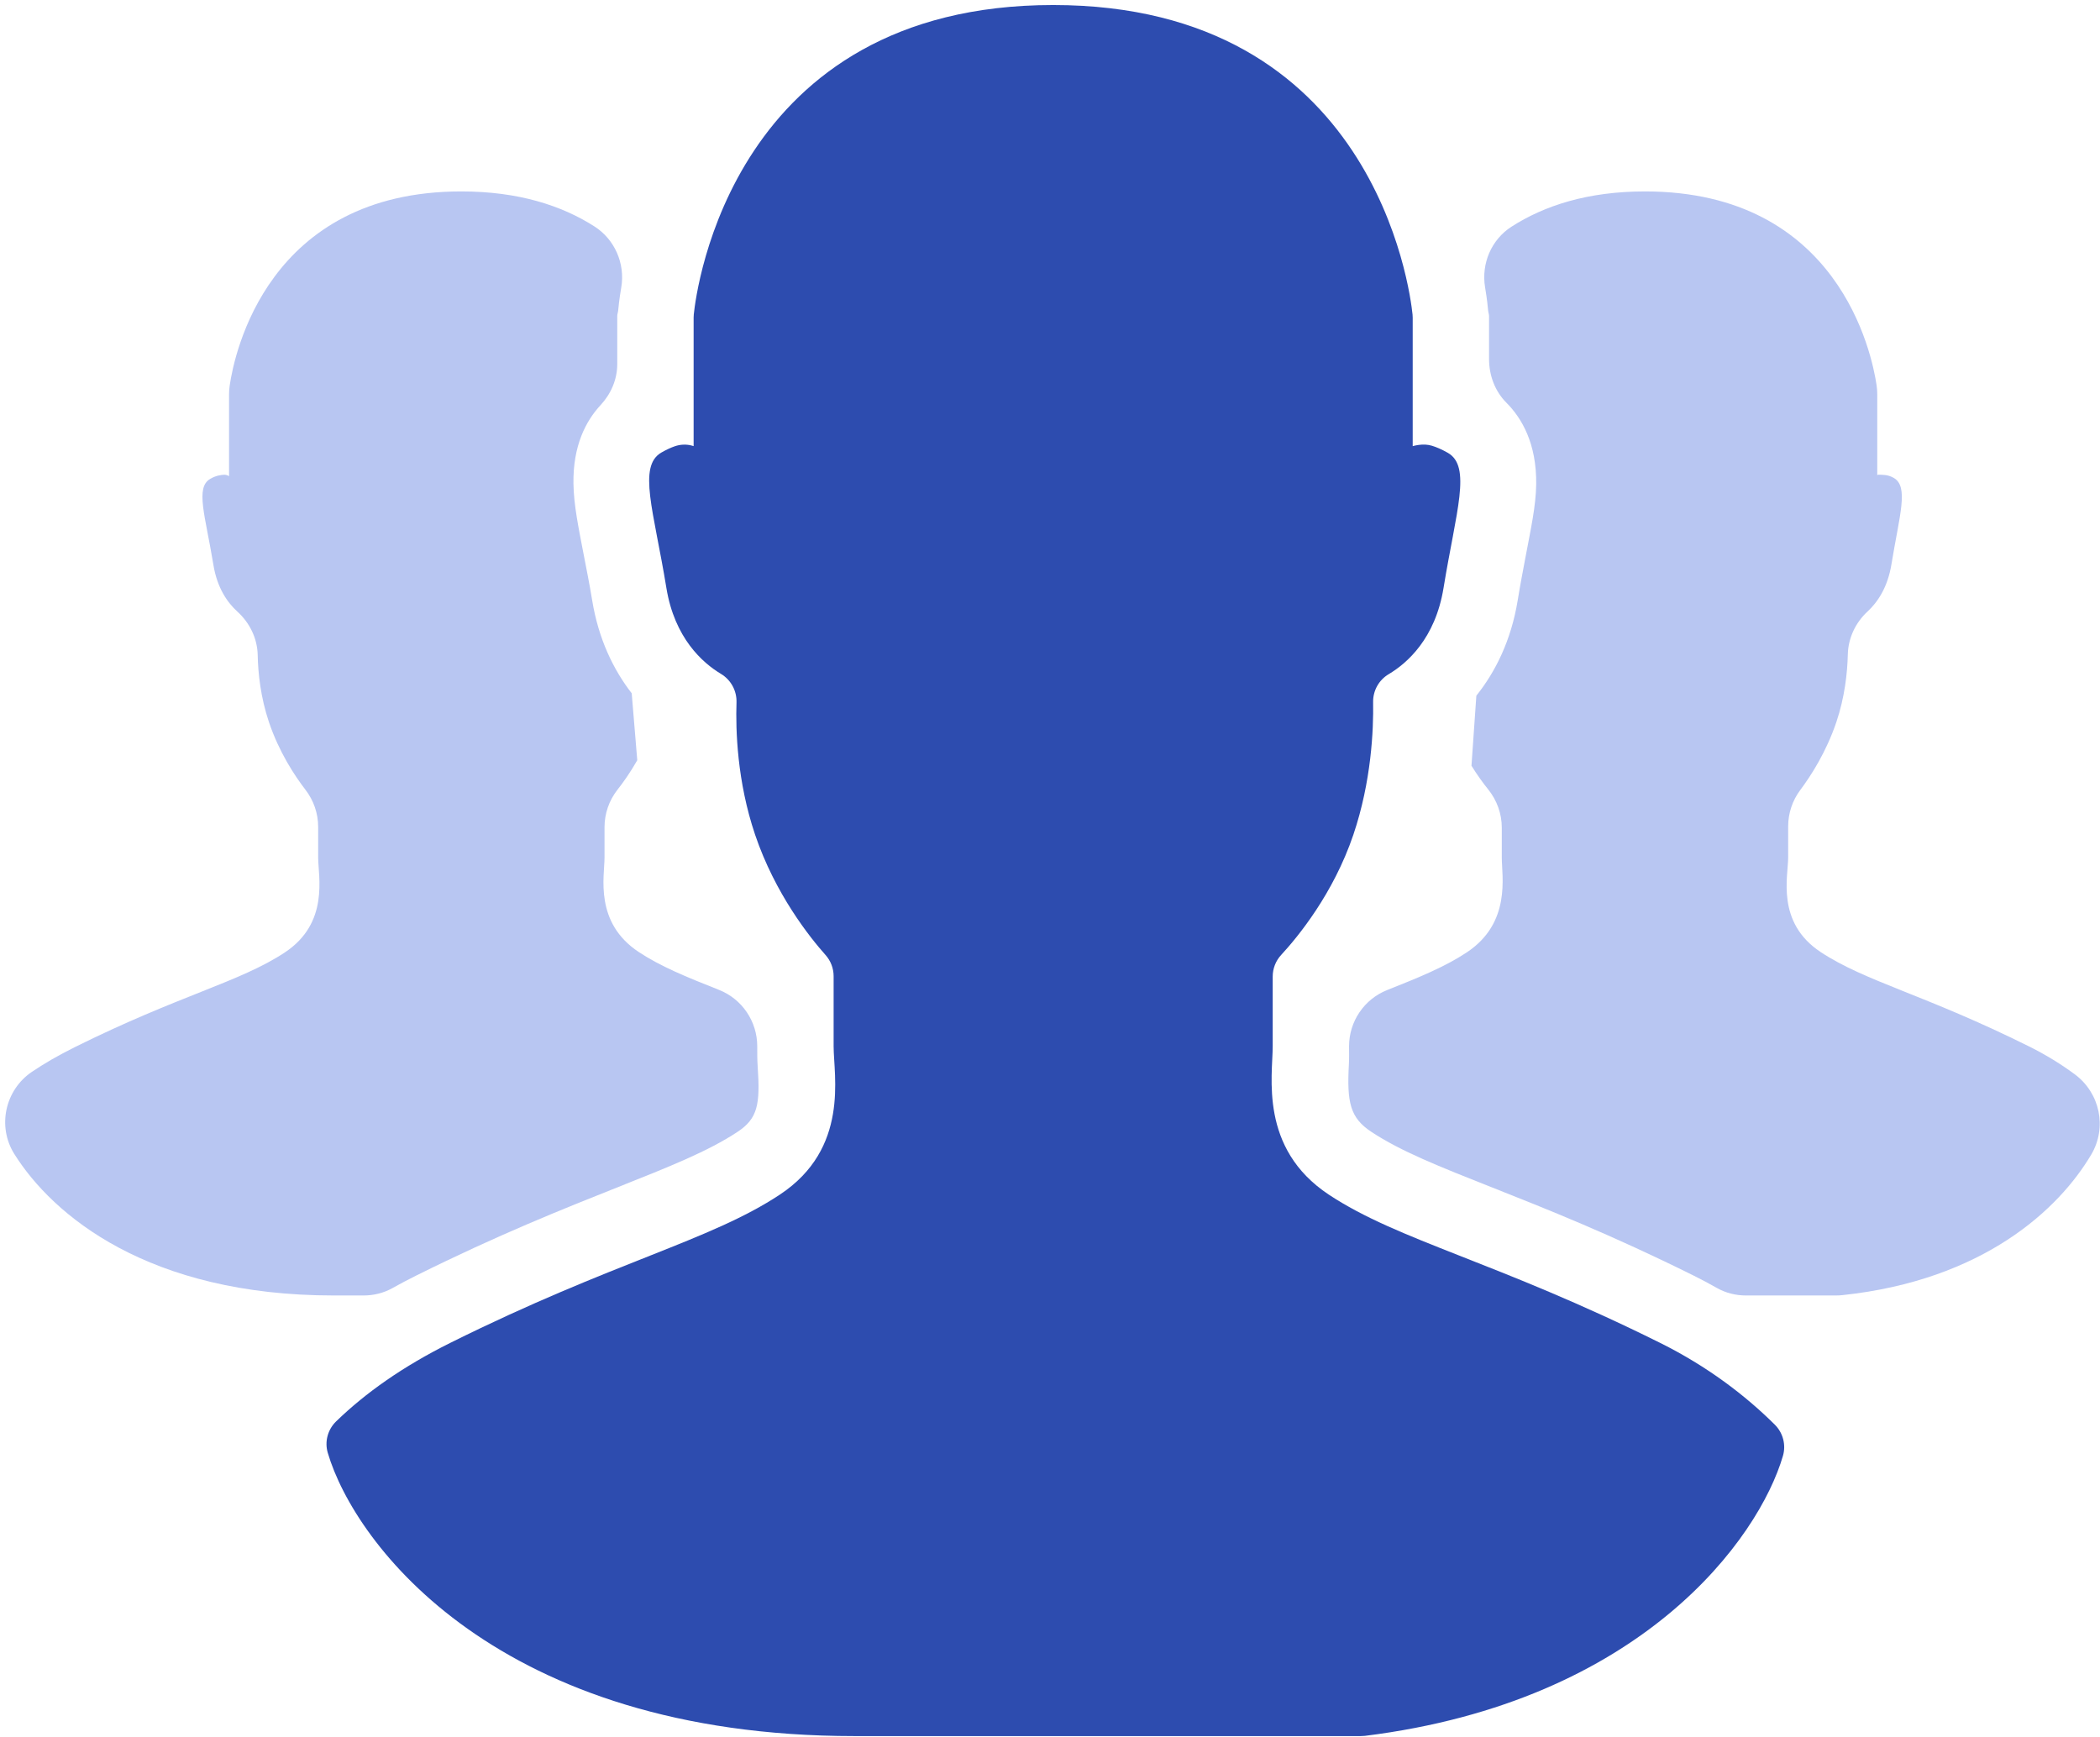 <?xml version="1.0" encoding="UTF-8" standalone="no"?>
<svg width="81px" height="67px" viewBox="0 0 81 67" version="1.1" xmlns="http://www.w3.org/2000/svg" xmlns:xlink="http://www.w3.org/1999/xlink">
    <!-- Generator: Sketch 3.8.2 (29753) - http://www.bohemiancoding.com/sketch -->
    <title>Create A Group</title>
    <desc>Created with Sketch.</desc>
    <defs></defs>
    <g id="Page-1" stroke="none" stroke-width="1" fill="none" fill-rule="evenodd">
        <g id="Group-5" transform="translate(-156, -83)">
            <g id="Create-A-Group" transform="translate(156, 83)">
                <path d="M68.77,56.161 C68.896,55.732 68.773,55.269 68.456,54.954 C67.325,53.832 65.866,52.712 64.037,51.802 C57.734,48.667 53.946,47.865 51.253,46.081 C48.56,44.297 49.09,41.494 49.09,40.359 L49.09,37.669 C49.09,37.359 49.208,37.061 49.418,36.834 C50.047,36.154 51.428,34.484 52.202,32.196 C52.899,30.132 52.981,28.144 52.963,27.087 C52.955,26.643 53.183,26.233 53.563,26.006 C54.273,25.584 55.361,24.634 55.679,22.682 C56.164,19.709 56.77,17.993 55.841,17.465 C55.607,17.333 55.402,17.245 55.232,17.194 C55.068,17.145 54.895,17.138 54.726,17.162 C54.572,17.183 54.486,17.211 54.486,17.211 L54.49,17.211 L54.49,12.253 C54.49,12.212 54.488,12.172 54.484,12.132 C54.388,11.195 53,0.194 40.622,0.194 C28.244,0.194 26.855,11.195 26.76,12.132 C26.755,12.172 26.754,12.212 26.754,12.253 L26.754,17.211 L26.756,17.211 L26.757,17.211 C26.757,17.211 26.726,17.197 26.661,17.182 C26.453,17.131 26.234,17.144 26.031,17.213 C25.885,17.263 25.715,17.34 25.516,17.453 C24.587,17.98 25.218,19.703 25.703,22.676 C26.019,24.616 27.097,25.567 27.808,25.994 C28.194,26.226 28.423,26.646 28.408,27.097 C28.373,28.157 28.429,30.139 29.124,32.195 C29.899,34.486 31.237,36.159 31.841,36.837 C32.042,37.062 32.154,37.353 32.154,37.655 L32.154,40.359 C32.154,41.494 32.774,44.297 30.08,46.081 C27.387,47.865 23.667,48.667 17.364,51.802 C15.54,52.71 14.093,53.734 12.965,54.829 C12.643,55.141 12.515,55.608 12.642,56.039 C13.681,59.575 19.217,66.968 32.966,66.968 L41.043,66.968 L41.917,66.968 L52.489,66.968 C52.542,66.968 52.596,66.965 52.649,66.959 C63.353,65.627 67.846,59.326 68.77,56.161" id="Fill-330-Copy" fill="#2D4CAF"></path>
                <path d="M14.023,49.972 C14.412,49.972 14.795,49.878 15.134,49.689 C15.435,49.521 15.742,49.358 16.059,49.201 C19.218,47.629 21.751,46.622 23.784,45.813 C25.829,45 27.311,44.412 28.451,43.658 C29.224,43.145 29.326,42.608 29.225,41.144 C29.206,40.876 29.208,40.623 29.208,40.359 C29.208,39.399 28.623,38.536 27.733,38.184 C26.47,37.684 25.477,37.279 24.637,36.723 C22.914,35.582 23.317,33.805 23.317,33.079 L23.317,31.91 C23.317,31.385 23.492,30.877 23.816,30.464 C24.041,30.179 24.314,29.794 24.58,29.326 C24.502,28.386 24.444,27.683 24.366,26.743 C23.665,25.84 23.086,24.658 22.84,23.151 C22.738,22.521 22.617,21.932 22.517,21.411 C22.31,20.333 22.132,19.482 22.119,18.662 C22.095,17.188 22.603,16.232 23.164,15.628 C23.566,15.195 23.808,14.638 23.808,14.047 L23.808,12.195 C23.808,12.119 23.839,12.044 23.845,11.968 C23.853,11.869 23.883,11.556 23.963,11.087 C24.119,10.165 23.71,9.232 22.923,8.731 C21.666,7.93 20,7.384 17.794,7.384 C10.318,7.384 9.038,13.658 8.861,14.863 C8.844,14.977 8.835,15.091 8.835,15.206 L8.835,18.368 C8.792,18.341 8.736,18.316 8.66,18.312 C8.536,18.32 8.355,18.332 8.114,18.468 C7.52,18.805 7.921,19.886 8.231,21.788 C8.376,22.681 8.774,23.245 9.155,23.591 C9.632,24.024 9.926,24.624 9.94,25.269 C9.954,25.966 10.051,26.9 10.376,27.861 C10.765,29.012 11.361,29.917 11.78,30.462 C12.098,30.873 12.272,31.377 12.272,31.898 L12.272,33.079 C12.272,33.805 12.71,35.598 10.987,36.739 C9.264,37.88 6.904,38.393 2.873,40.399 C2.258,40.705 1.713,41.018 1.229,41.346 C0.193,42.048 -0.114,43.452 0.552,44.514 C2.037,46.882 5.721,49.972 12.874,49.972 L14.023,49.972 Z" id="Fill-332-Copy" fill="#B8C6F2"></path>
                <path d="M78.268,40.367 C74.236,38.361 71.946,37.864 70.223,36.723 C68.5,35.582 68.972,33.805 68.972,33.079 L68.972,31.876 C68.972,31.368 69.137,30.876 69.442,30.47 C69.851,29.924 70.438,29.014 70.83,27.857 C71.157,26.889 71.256,25.946 71.273,25.246 C71.288,24.612 71.57,24.017 72.034,23.588 C72.411,23.24 72.807,22.673 72.955,21.771 C73.265,19.868 73.636,18.77 73.041,18.433 C72.798,18.295 72.596,18.319 72.465,18.311 C72.443,18.312 72.427,18.319 72.408,18.323 L72.408,15.206 C72.408,15.091 72.4,14.977 72.383,14.863 C72.206,13.659 70.926,7.384 63.449,7.384 C61.234,7.384 59.563,7.935 58.304,8.742 C57.523,9.242 57.129,10.168 57.282,11.085 C57.361,11.556 57.39,11.868 57.398,11.968 C57.404,12.044 57.435,12.119 57.435,12.195 L57.435,13.852 C57.435,14.478 57.662,15.091 58.103,15.533 C58.701,16.132 59.275,17.118 59.253,18.686 C59.242,19.518 59.048,20.39 58.84,21.495 C58.742,22.016 58.638,22.554 58.541,23.151 C58.287,24.71 57.677,25.92 56.945,26.835 C56.876,27.828 56.826,28.544 56.757,29.538 C56.984,29.905 57.211,30.214 57.404,30.454 C57.74,30.872 57.926,31.39 57.926,31.927 L57.926,33.079 C57.926,33.805 58.296,35.598 56.573,36.739 C55.743,37.289 54.756,37.694 53.506,38.19 C52.619,38.541 52.035,39.402 52.035,40.359 C52.035,40.588 52.042,40.811 52.029,41.045 C51.947,42.531 52.076,43.117 52.892,43.658 C54.025,44.408 55.504,44.994 57.551,45.804 C59.6,46.615 62.15,47.625 65.322,49.203 C65.629,49.355 65.93,49.516 66.226,49.684 C66.567,49.876 66.953,49.972 67.345,49.972 L70.803,49.972 C70.889,49.972 70.976,49.968 71.061,49.959 C76.501,49.381 79.415,46.646 80.662,44.537 C81.28,43.493 81.001,42.164 80.029,41.442 C79.514,41.06 78.929,40.696 78.268,40.367" id="Fill-333-Copy" fill="#B8C6F2"></path>
            </g>
        </g>
    </g>
</svg>